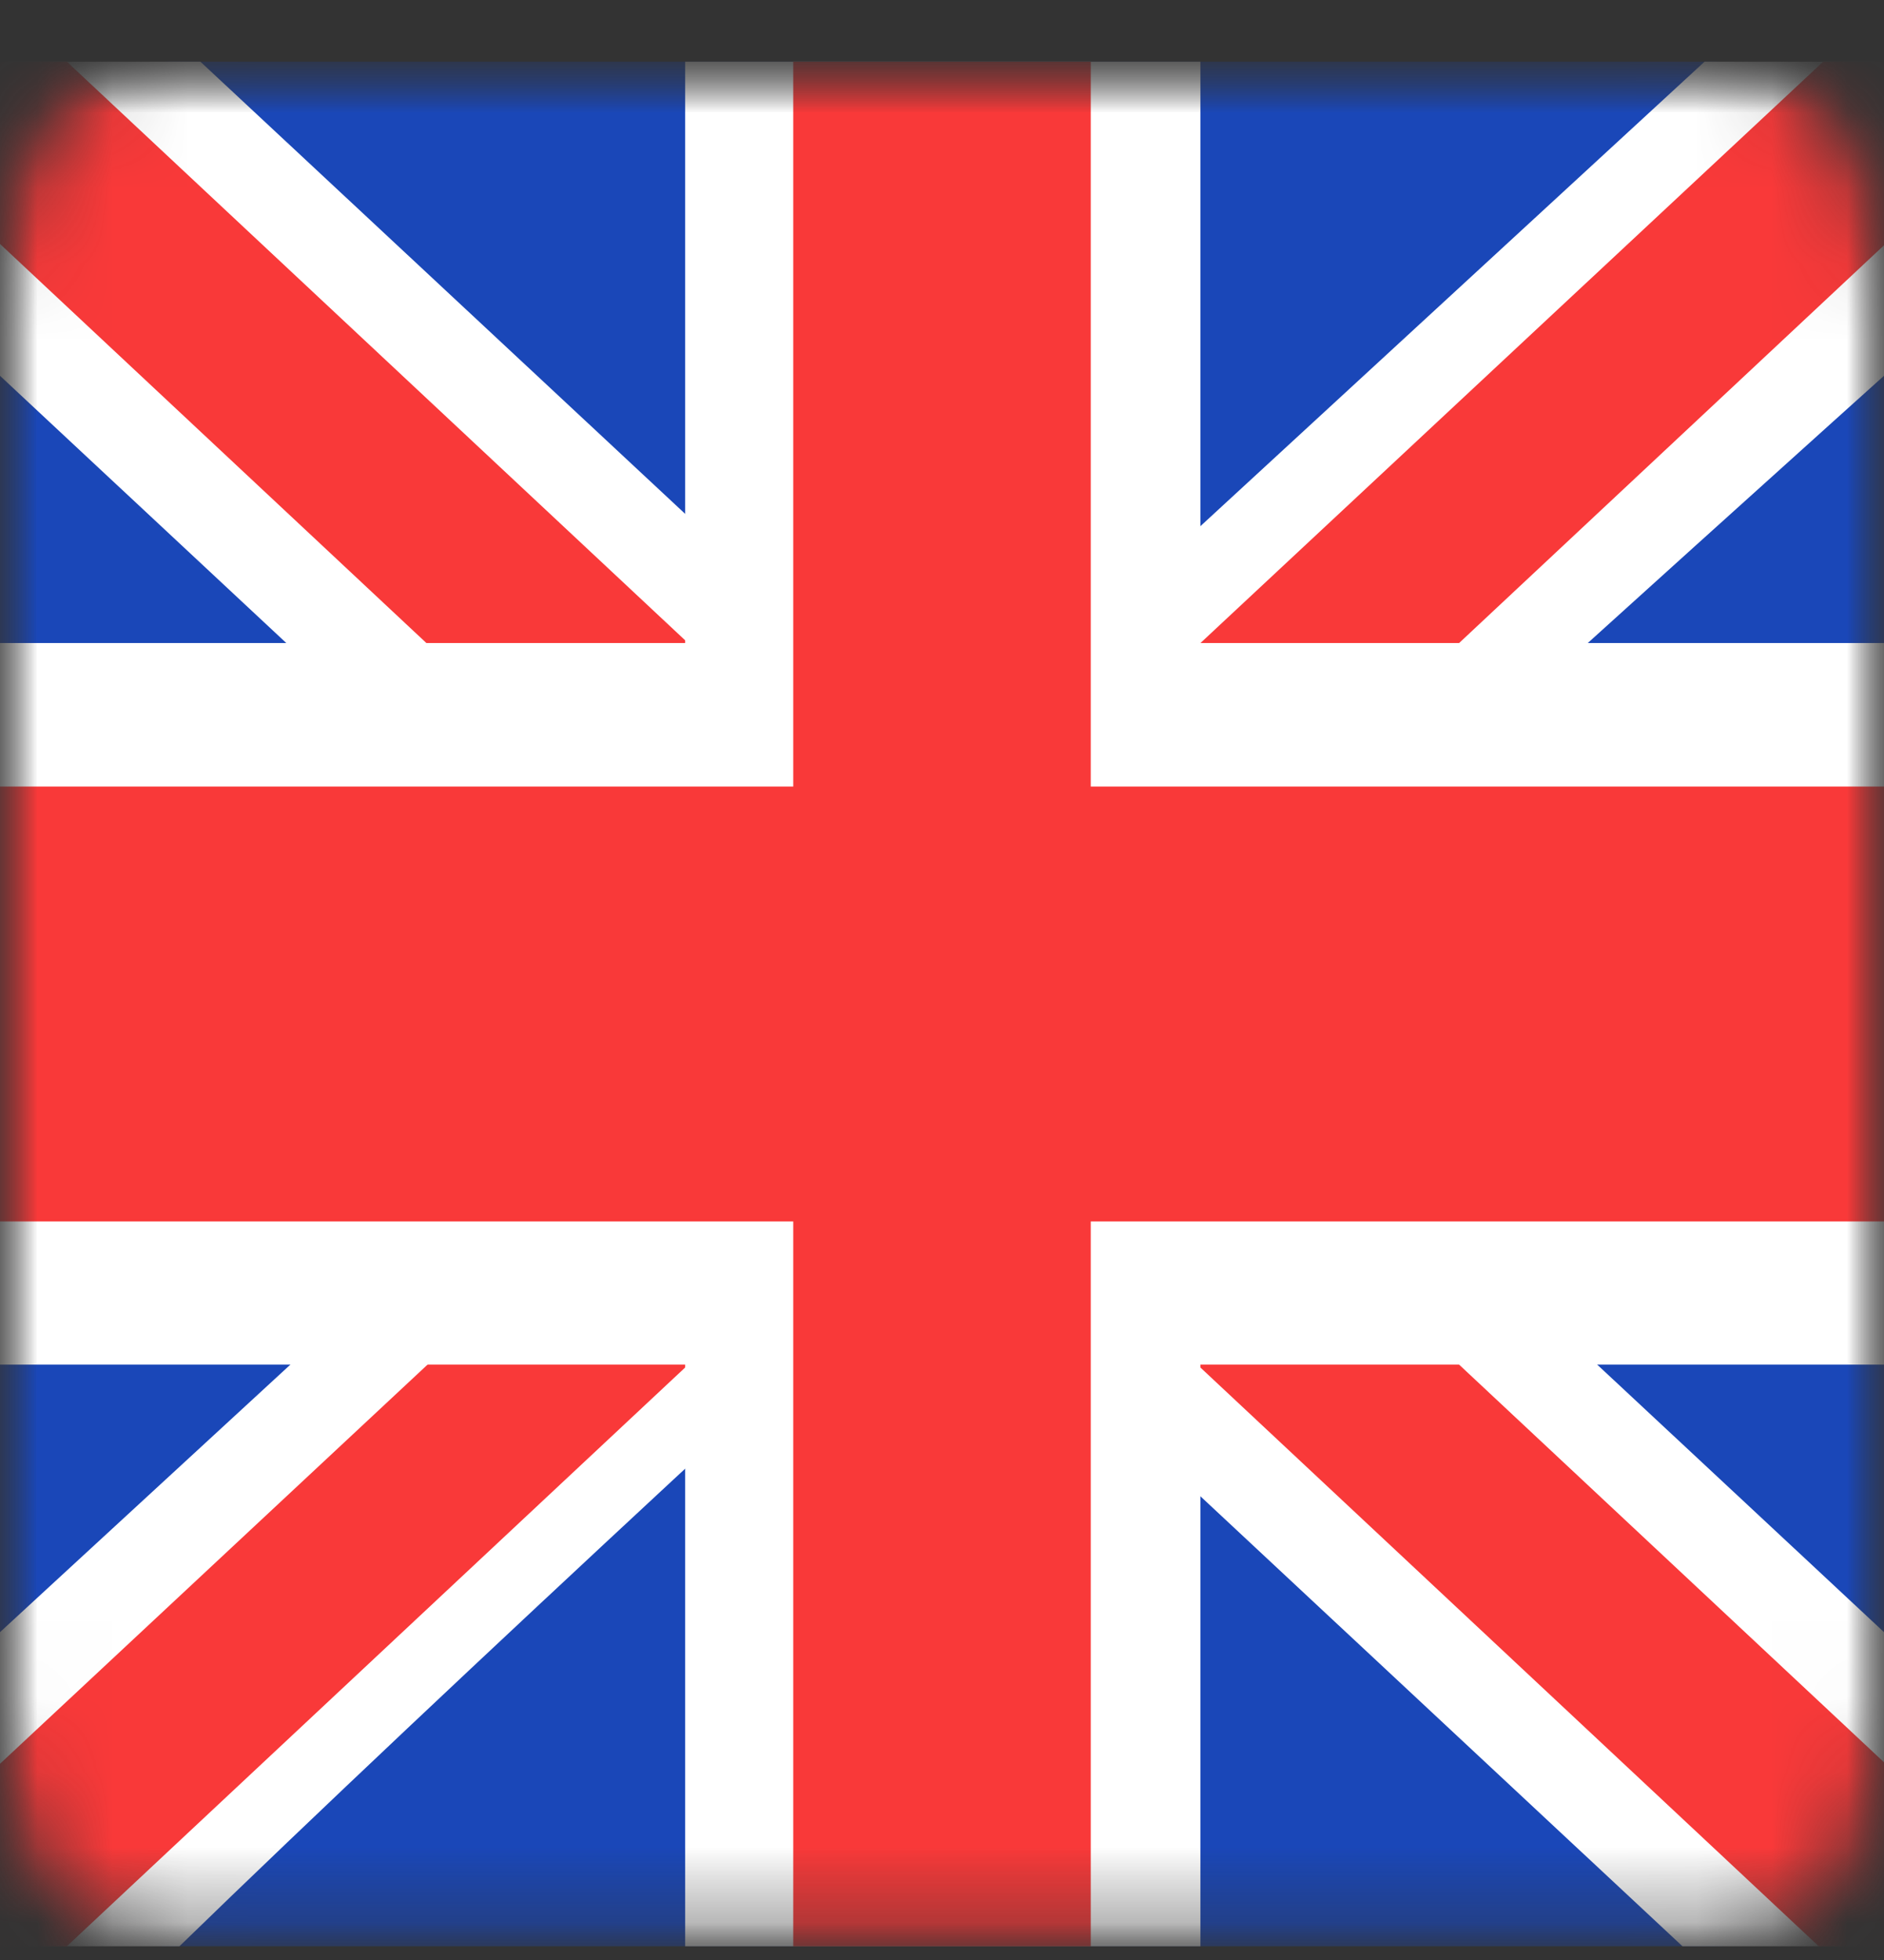 <svg width="25" height="26" viewBox="0 0 25 26" fill="none" xmlns="http://www.w3.org/2000/svg">
<rect x="0" y="0" width="25" height="26" fill="#333333" stroke="none"/>
<mask id="mask0_43_369" style="mask-type:luminance" maskUnits="userSpaceOnUse" x="0" y="0" width="25" height="26">
<path d="M0 0.818H25V25.818H0V0.818Z" fill="white"/>
</mask>
<g mask="url(#mask0_43_369)">
<mask id="mask1_43_369" style="mask-type:luminance" maskUnits="userSpaceOnUse" x="0" y="0" width="25" height="26">
<path d="M22.727 0.818H2.273C1.018 0.818 0 2.217 0 3.943V22.693C0 24.419 1.018 25.818 2.273 25.818H22.727C23.983 25.818 25 24.419 25 22.693V3.943C25 2.217 23.983 0.818 22.727 0.818Z" fill="white"/>
</mask>
<g mask="url(#mask1_43_369)">
<path d="M22.727 0.818H2.273C1.018 0.818 0 2.217 0 3.943V22.693C0 24.419 1.018 25.818 2.273 25.818H22.727C23.983 25.818 25 24.419 25 22.693V3.943C25 2.217 23.983 0.818 22.727 0.818Z" fill="#1A47B8"/>
<path fill-rule="evenodd" clip-rule="evenodd" d="M2.659 0.818H0V4.985L22.326 25.818H25V21.651L2.659 0.818Z" fill="white"/>
<path d="M0.887 0.818L25 23.377V25.818H24.134L0 3.236V0.818L0.887 0.818Z" fill="#F93939"/>
<path fill-rule="evenodd" clip-rule="evenodd" d="M22.619 0.818H25V4.985C25 4.985 9.535 18.865 2.381 25.818H0V21.651L22.619 0.818Z" fill="white"/>
<path d="M25 0.818H24.193L0 23.397V25.818H0.887L25 3.254V0.818Z" fill="#F93939"/>
<path fill-rule="evenodd" clip-rule="evenodd" d="M9.092 0.818H15.929V8.53H25V18.102H15.929V25.818H9.092V18.102H0V8.53H9.092V0.818Z" fill="white"/>
<path fill-rule="evenodd" clip-rule="evenodd" d="M10.526 0.818H14.474V10.434H25V16.203H14.474V25.818H10.526V16.203H0V10.434H10.526V0.818Z" fill="#F93939"/>
</g>
</g>
</svg>
